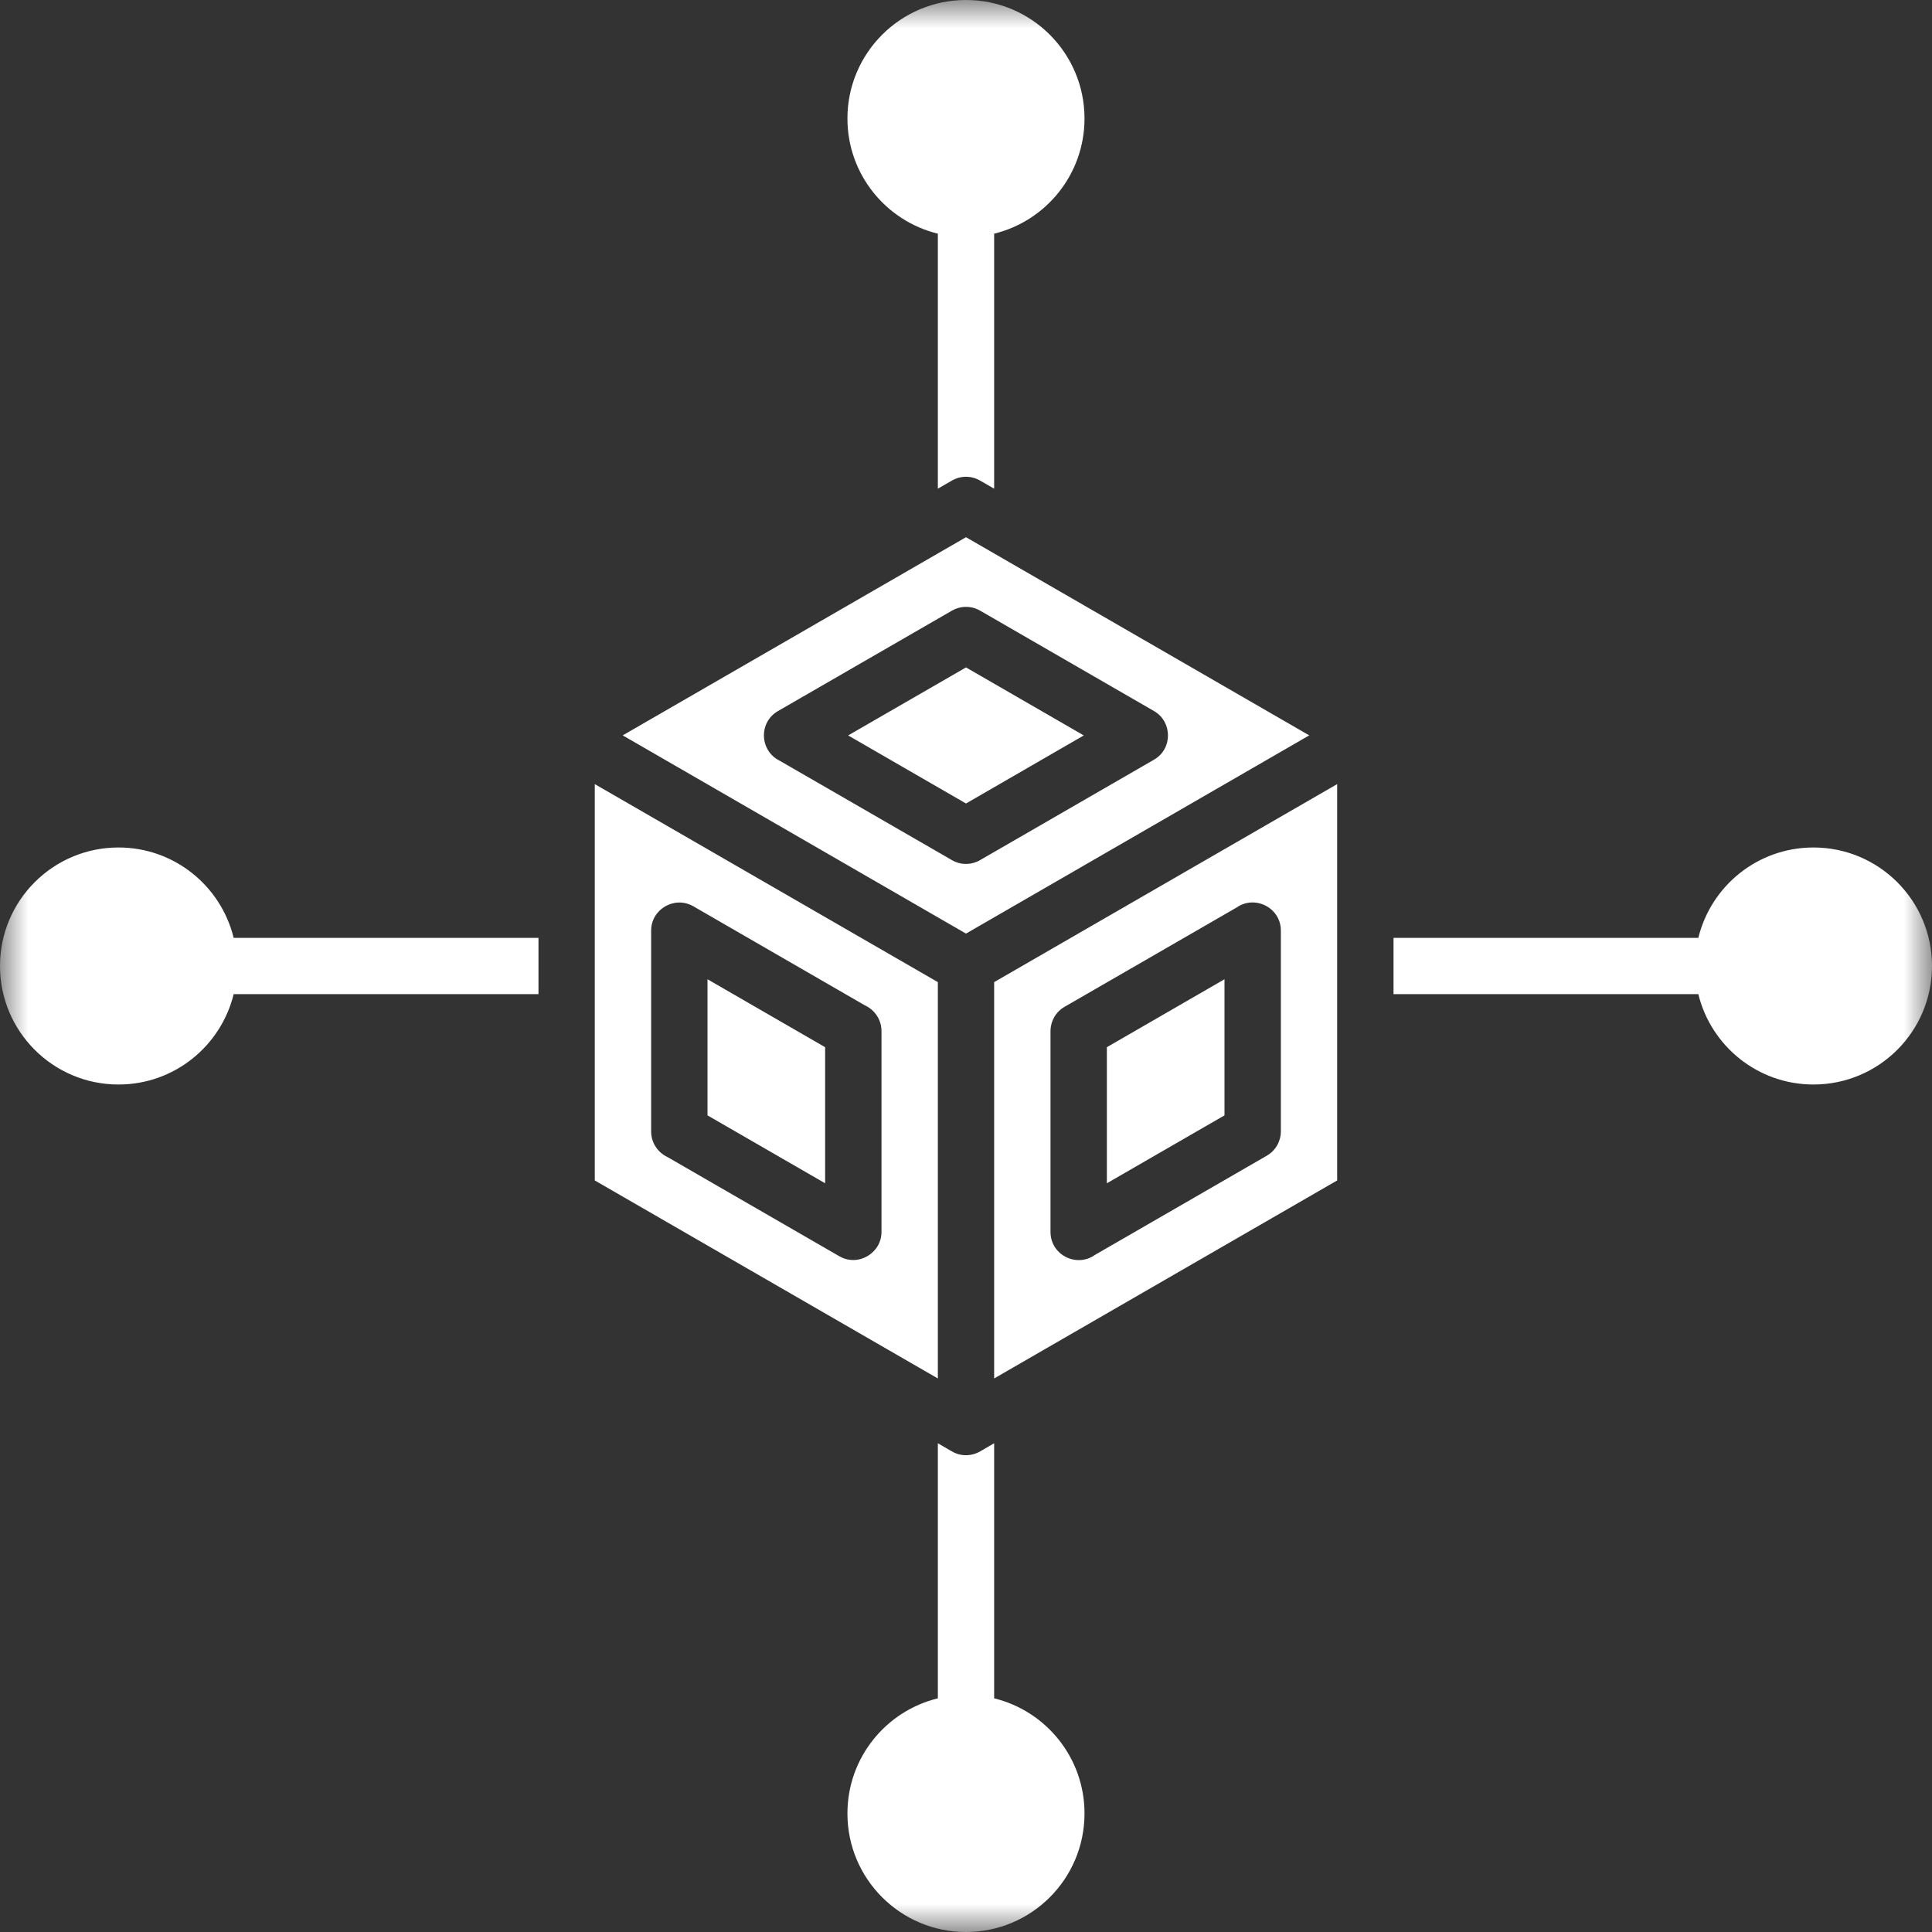 <svg width="35" height="35" viewBox="0 0 35 35" fill="none" xmlns="http://www.w3.org/2000/svg">
<rect x="0" y="0" width="35" height="35" fill="#333333" stroke="none"/>
<mask id="mask0_4009_53473" style="mask-type:luminance" maskUnits="userSpaceOnUse" x="0" y="0" width="35" height="35">
<path d="M0 0H35V35H0V0Z" fill="white"/>
</mask>
<g mask="url(#mask0_4009_53473)">
<path fill-rule="evenodd" clip-rule="evenodd" d="M2.147 15.353C3.157 15.353 4.003 16.05 4.233 16.99H9.755V18.01H4.233C4.003 18.949 3.157 19.647 2.147 19.647C0.961 19.647 0 18.686 0 17.5C0 16.314 0.961 15.353 2.147 15.353ZM11.796 20.498V16.859C11.795 16.474 12.218 16.222 12.56 16.418L15.67 18.214C15.846 18.295 15.969 18.472 15.969 18.679V22.318C15.969 22.702 15.546 22.955 15.205 22.758L12.094 20.962C11.919 20.881 11.796 20.704 11.796 20.498ZM12.817 17.74V20.206L14.948 21.436V18.971L12.817 17.74ZM23.718 13.322L17.5 9.732L11.281 13.322L17.5 16.913L23.718 13.322ZM14.093 12.882L17.239 11.066C17.393 10.975 17.589 10.967 17.755 11.062L20.907 12.882C21.24 13.075 21.247 13.567 20.905 13.763L17.76 15.579C17.607 15.67 17.412 15.678 17.247 15.583L14.121 13.779C13.763 13.602 13.738 13.088 14.093 12.882ZM17.5 12.091L19.634 13.323L17.5 14.556L15.365 13.323L17.5 12.091ZM24.224 21.385L18.01 24.972V17.792L24.224 14.205V21.385ZM19.288 18.238L22.398 16.443C22.73 16.207 23.204 16.441 23.204 16.859V20.498C23.203 20.674 23.11 20.845 22.947 20.938L19.836 22.734C19.504 22.97 19.031 22.736 19.031 22.318V18.679C19.031 18.503 19.124 18.331 19.288 18.238ZM22.183 17.74L20.052 18.971V21.436L22.183 20.206V17.74ZM10.775 14.205V21.385L16.99 24.972V17.792L10.775 14.205ZM16.99 8.853V4.233C16.05 4.004 15.352 3.157 15.352 2.147C15.352 0.961 16.314 0 17.5 0C18.686 0 19.647 0.961 19.647 2.147C19.647 3.157 18.949 4.004 18.01 4.233V8.853L17.76 8.709C17.607 8.618 17.412 8.61 17.247 8.705L16.99 8.853ZM25.245 16.99H30.767C30.996 16.05 31.842 15.353 32.853 15.353C34.038 15.353 35 16.314 35 17.5C35 18.686 34.038 19.647 32.853 19.647C31.842 19.647 30.996 18.949 30.767 18.01H25.245V16.99ZM18.01 26.146V30.767C18.949 30.996 19.647 31.842 19.647 32.853C19.647 34.039 18.686 35 17.5 35C16.314 35 15.352 34.039 15.352 32.853C15.352 31.842 16.05 30.996 16.99 30.767V26.146L17.24 26.291C17.4 26.387 17.599 26.386 17.76 26.291L18.01 26.146Z" fill="white"/>
</g>
</svg>
